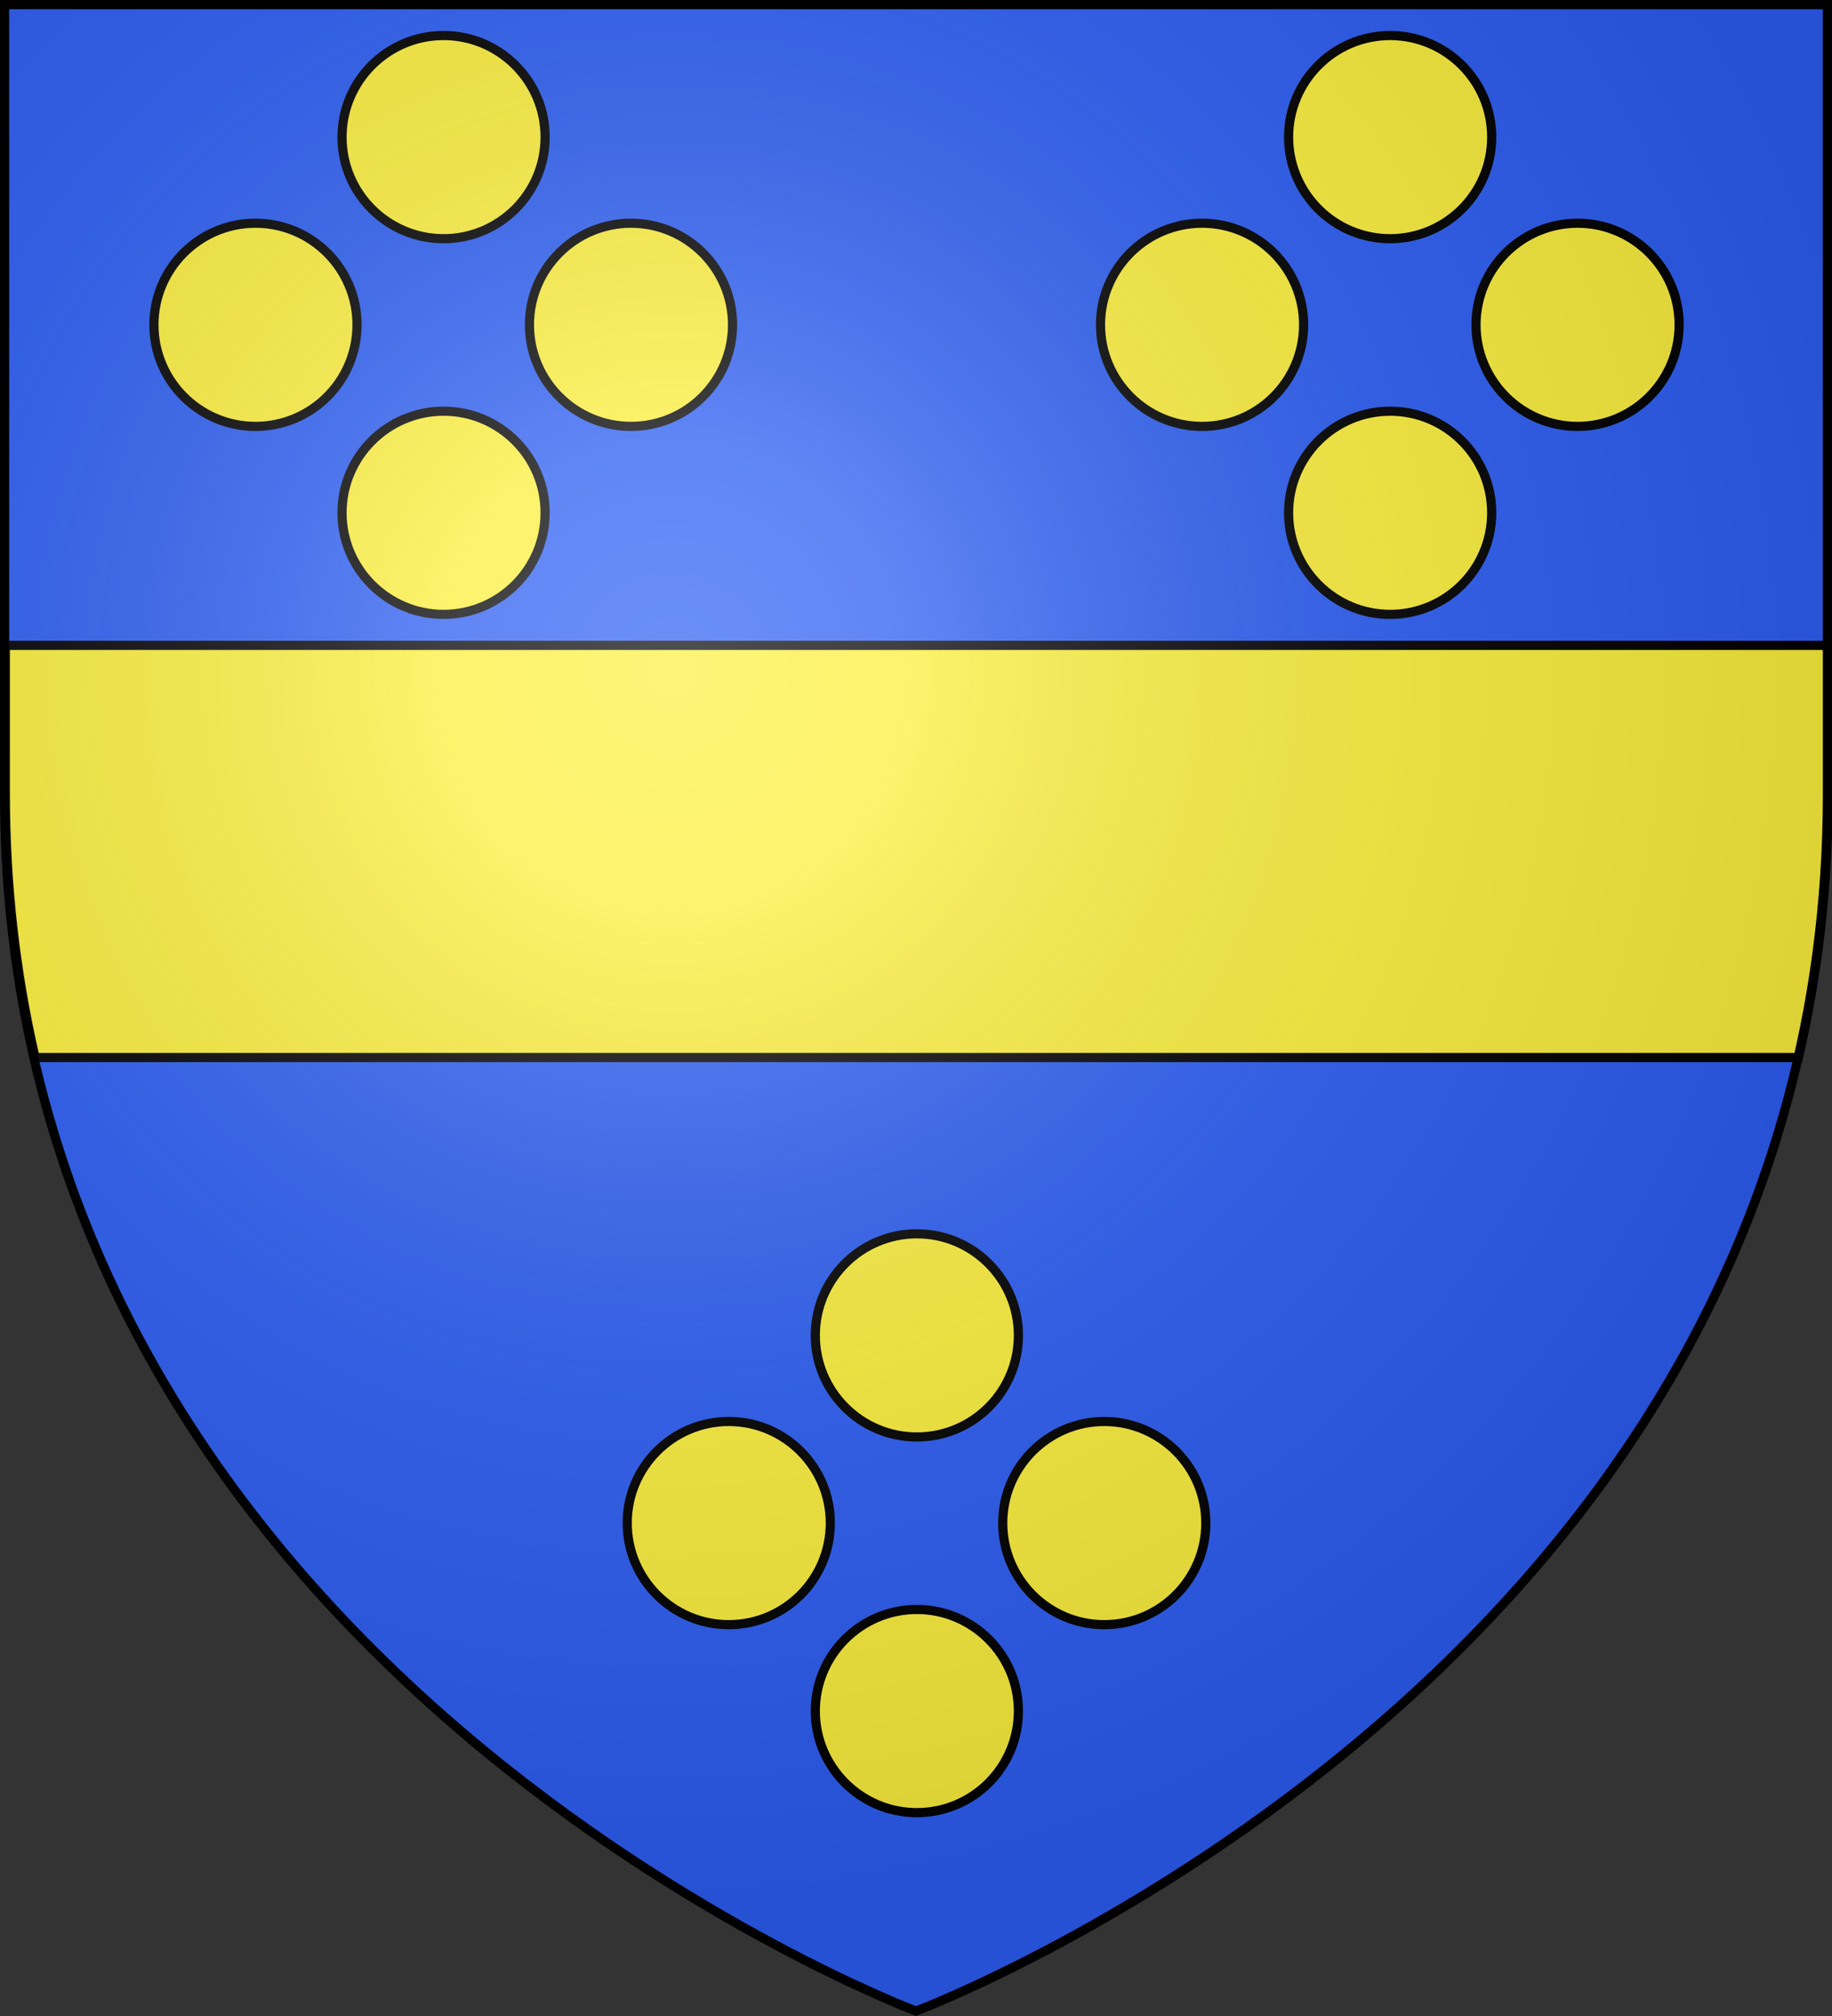 <svg xmlns="http://www.w3.org/2000/svg" xmlns:xlink="http://www.w3.org/1999/xlink" width="600" height="660" viewBox="-300 -300 600 660"><rect x="-300" y="-300" width="600" height="660" fill="#333333" stroke="none"/><defs><radialGradient id="d" cx="-80" cy="-80" r="405" gradientUnits="userSpaceOnUse"><stop offset="0" style="stop-color:#fff;stop-opacity:.31"/><stop offset=".19" style="stop-color:#fff;stop-opacity:.25"/><stop offset=".6" style="stop-color:#6b6b6b;stop-opacity:.125"/><stop offset="1" style="stop-color:#000;stop-opacity:.125"/></radialGradient><path id="c" d="M-298.5-298.5h597V-40C298.5 246.2 0 358.39 0 358.39S-298.5 246.2-298.5-40z"/></defs><use xlink:href="#c" width="600" height="660" style="fill:#2b5df2;fill-opacity:1" transform="translate(.25)"/><path d="M-298.25-88.723v48.187c0 30.922 3.503 59.814 9.75 86.75H289c6.247-26.936 9.75-55.828 9.75-86.75v-48.187z" style="fill:#fcef3c;fill-opacity:1;fill-rule:evenodd;stroke:#000;stroke-width:3;stroke-linecap:butt;stroke-linejoin:miter;stroke-miterlimit:4;stroke-opacity:1;stroke-dasharray:none"/><path d="M-248.284 107.342c0 15.945-12.925 28.87-28.87 28.87s-28.87-12.925-28.87-28.87 12.926-28.87 28.87-28.87 28.87 12.926 28.87 28.87z" style="fill:#fcef3c;fill-opacity:1;fill-rule:nonzero;stroke:#000;stroke-width:2.605;stroke-linecap:butt;stroke-linejoin:miter;stroke-miterlimit:4;stroke-opacity:1;stroke-dasharray:none" transform="matrix(0 -1.152 1.152 0 -123.377 -59.115)"/><path d="M-248.284 107.342c0 15.945-12.925 28.87-28.87 28.87s-28.87-12.925-28.87-28.87 12.926-28.87 28.87-28.87 28.87 12.926 28.87 28.87z" style="fill:#fcef3c;fill-opacity:1;fill-rule:nonzero;stroke:#000;stroke-width:2.605;stroke-linecap:butt;stroke-linejoin:miter;stroke-miterlimit:4;stroke-opacity:1;stroke-dasharray:none" transform="matrix(0 -1.152 1.152 0 -123.377 -182.1)"/><path d="M-248.284 107.342c0 15.945-12.925 28.87-28.87 28.87s-28.87-12.925-28.87-28.87 12.926-28.87 28.87-28.87 28.87 12.926 28.87 28.87z" style="fill:#fcef3c;fill-opacity:1;fill-rule:nonzero;stroke:#000;stroke-width:2.605;stroke-linecap:butt;stroke-linejoin:miter;stroke-miterlimit:4;stroke-opacity:1;stroke-dasharray:none" transform="matrix(1.152 0 0 1.152 257.958 74.966)"/><path d="M-248.284 107.342c0 15.945-12.925 28.87-28.87 28.87s-28.87-12.925-28.87-28.87 12.926-28.87 28.87-28.87 28.87 12.926 28.87 28.87z" style="fill:#fcef3c;fill-opacity:1;fill-rule:nonzero;stroke:#000;stroke-width:2.605;stroke-linecap:butt;stroke-linejoin:miter;stroke-miterlimit:4;stroke-opacity:1;stroke-dasharray:none" transform="matrix(1.152 0 0 1.152 380.942 74.966)"/><path d="M-248.284 107.342c0 15.945-12.925 28.87-28.87 28.87s-28.87-12.925-28.87-28.87 12.926-28.87 28.87-28.87 28.87 12.926 28.87 28.87z" style="fill:#fcef3c;fill-opacity:1;fill-rule:nonzero;stroke:#000;stroke-width:2.605;stroke-linecap:butt;stroke-linejoin:miter;stroke-miterlimit:4;stroke-opacity:1;stroke-dasharray:none" transform="matrix(0 -1.152 1.152 0 -278.384 -451.407)"/><path d="M-248.284 107.342c0 15.945-12.925 28.87-28.87 28.87s-28.87-12.925-28.87-28.87 12.926-28.87 28.87-28.87 28.87 12.926 28.87 28.87z" style="fill:#fcef3c;fill-opacity:1;fill-rule:nonzero;stroke:#000;stroke-width:2.605;stroke-linecap:butt;stroke-linejoin:miter;stroke-miterlimit:4;stroke-opacity:1;stroke-dasharray:none" transform="matrix(0 -1.152 1.152 0 -278.384 -574.392)"/><path d="M-248.284 107.342c0 15.945-12.925 28.87-28.87 28.87s-28.87-12.925-28.87-28.87 12.926-28.87 28.87-28.87 28.87 12.926 28.87 28.87z" style="fill:#fcef3c;fill-opacity:1;fill-rule:nonzero;stroke:#000;stroke-width:2.605;stroke-linecap:butt;stroke-linejoin:miter;stroke-miterlimit:4;stroke-opacity:1;stroke-dasharray:none" transform="matrix(1.152 0 0 1.152 102.95 -317.326)"/><path d="M-248.284 107.342c0 15.945-12.925 28.87-28.87 28.87s-28.87-12.925-28.87-28.87 12.926-28.87 28.87-28.87 28.87 12.926 28.87 28.87z" style="fill:#fcef3c;fill-opacity:1;fill-rule:nonzero;stroke:#000;stroke-width:2.605;stroke-linecap:butt;stroke-linejoin:miter;stroke-miterlimit:4;stroke-opacity:1;stroke-dasharray:none" transform="matrix(1.152 0 0 1.152 225.935 -317.326)"/><path d="M-248.284 107.342c0 15.945-12.925 28.87-28.87 28.87s-28.87-12.925-28.87-28.87 12.926-28.87 28.87-28.87 28.87 12.926 28.87 28.87z" style="fill:#fcef3c;fill-opacity:1;fill-rule:nonzero;stroke:#000;stroke-width:2.605;stroke-linecap:butt;stroke-linejoin:miter;stroke-miterlimit:4;stroke-opacity:1;stroke-dasharray:none" transform="matrix(0 -1.152 1.152 0 31.63 -451.407)"/><path d="M-248.284 107.342c0 15.945-12.925 28.87-28.87 28.87s-28.87-12.925-28.87-28.87 12.926-28.87 28.87-28.87 28.87 12.926 28.87 28.87z" style="fill:#fcef3c;fill-opacity:1;fill-rule:nonzero;stroke:#000;stroke-width:2.605;stroke-linecap:butt;stroke-linejoin:miter;stroke-miterlimit:4;stroke-opacity:1;stroke-dasharray:none" transform="matrix(0 -1.152 1.152 0 31.63 -574.392)"/><path d="M-248.284 107.342c0 15.945-12.925 28.87-28.87 28.87s-28.87-12.925-28.87-28.87 12.926-28.87 28.87-28.87 28.87 12.926 28.87 28.87z" style="fill:#fcef3c;fill-opacity:1;fill-rule:nonzero;stroke:#000;stroke-width:2.605;stroke-linecap:butt;stroke-linejoin:miter;stroke-miterlimit:4;stroke-opacity:1;stroke-dasharray:none" transform="matrix(1.152 0 0 1.152 412.965 -317.326)"/><path d="M-248.284 107.342c0 15.945-12.925 28.87-28.87 28.87s-28.87-12.925-28.87-28.87 12.926-28.87 28.87-28.87 28.87 12.926 28.87 28.87z" style="fill:#fcef3c;fill-opacity:1;fill-rule:nonzero;stroke:#000;stroke-width:2.605;stroke-linecap:butt;stroke-linejoin:miter;stroke-miterlimit:4;stroke-opacity:1;stroke-dasharray:none" transform="matrix(1.152 0 0 1.152 535.95 -317.326)"/><use xlink:href="#c" fill="url(#d)"/><use xlink:href="#c" style="fill:none;stroke:#000;stroke-width:3"/></svg>